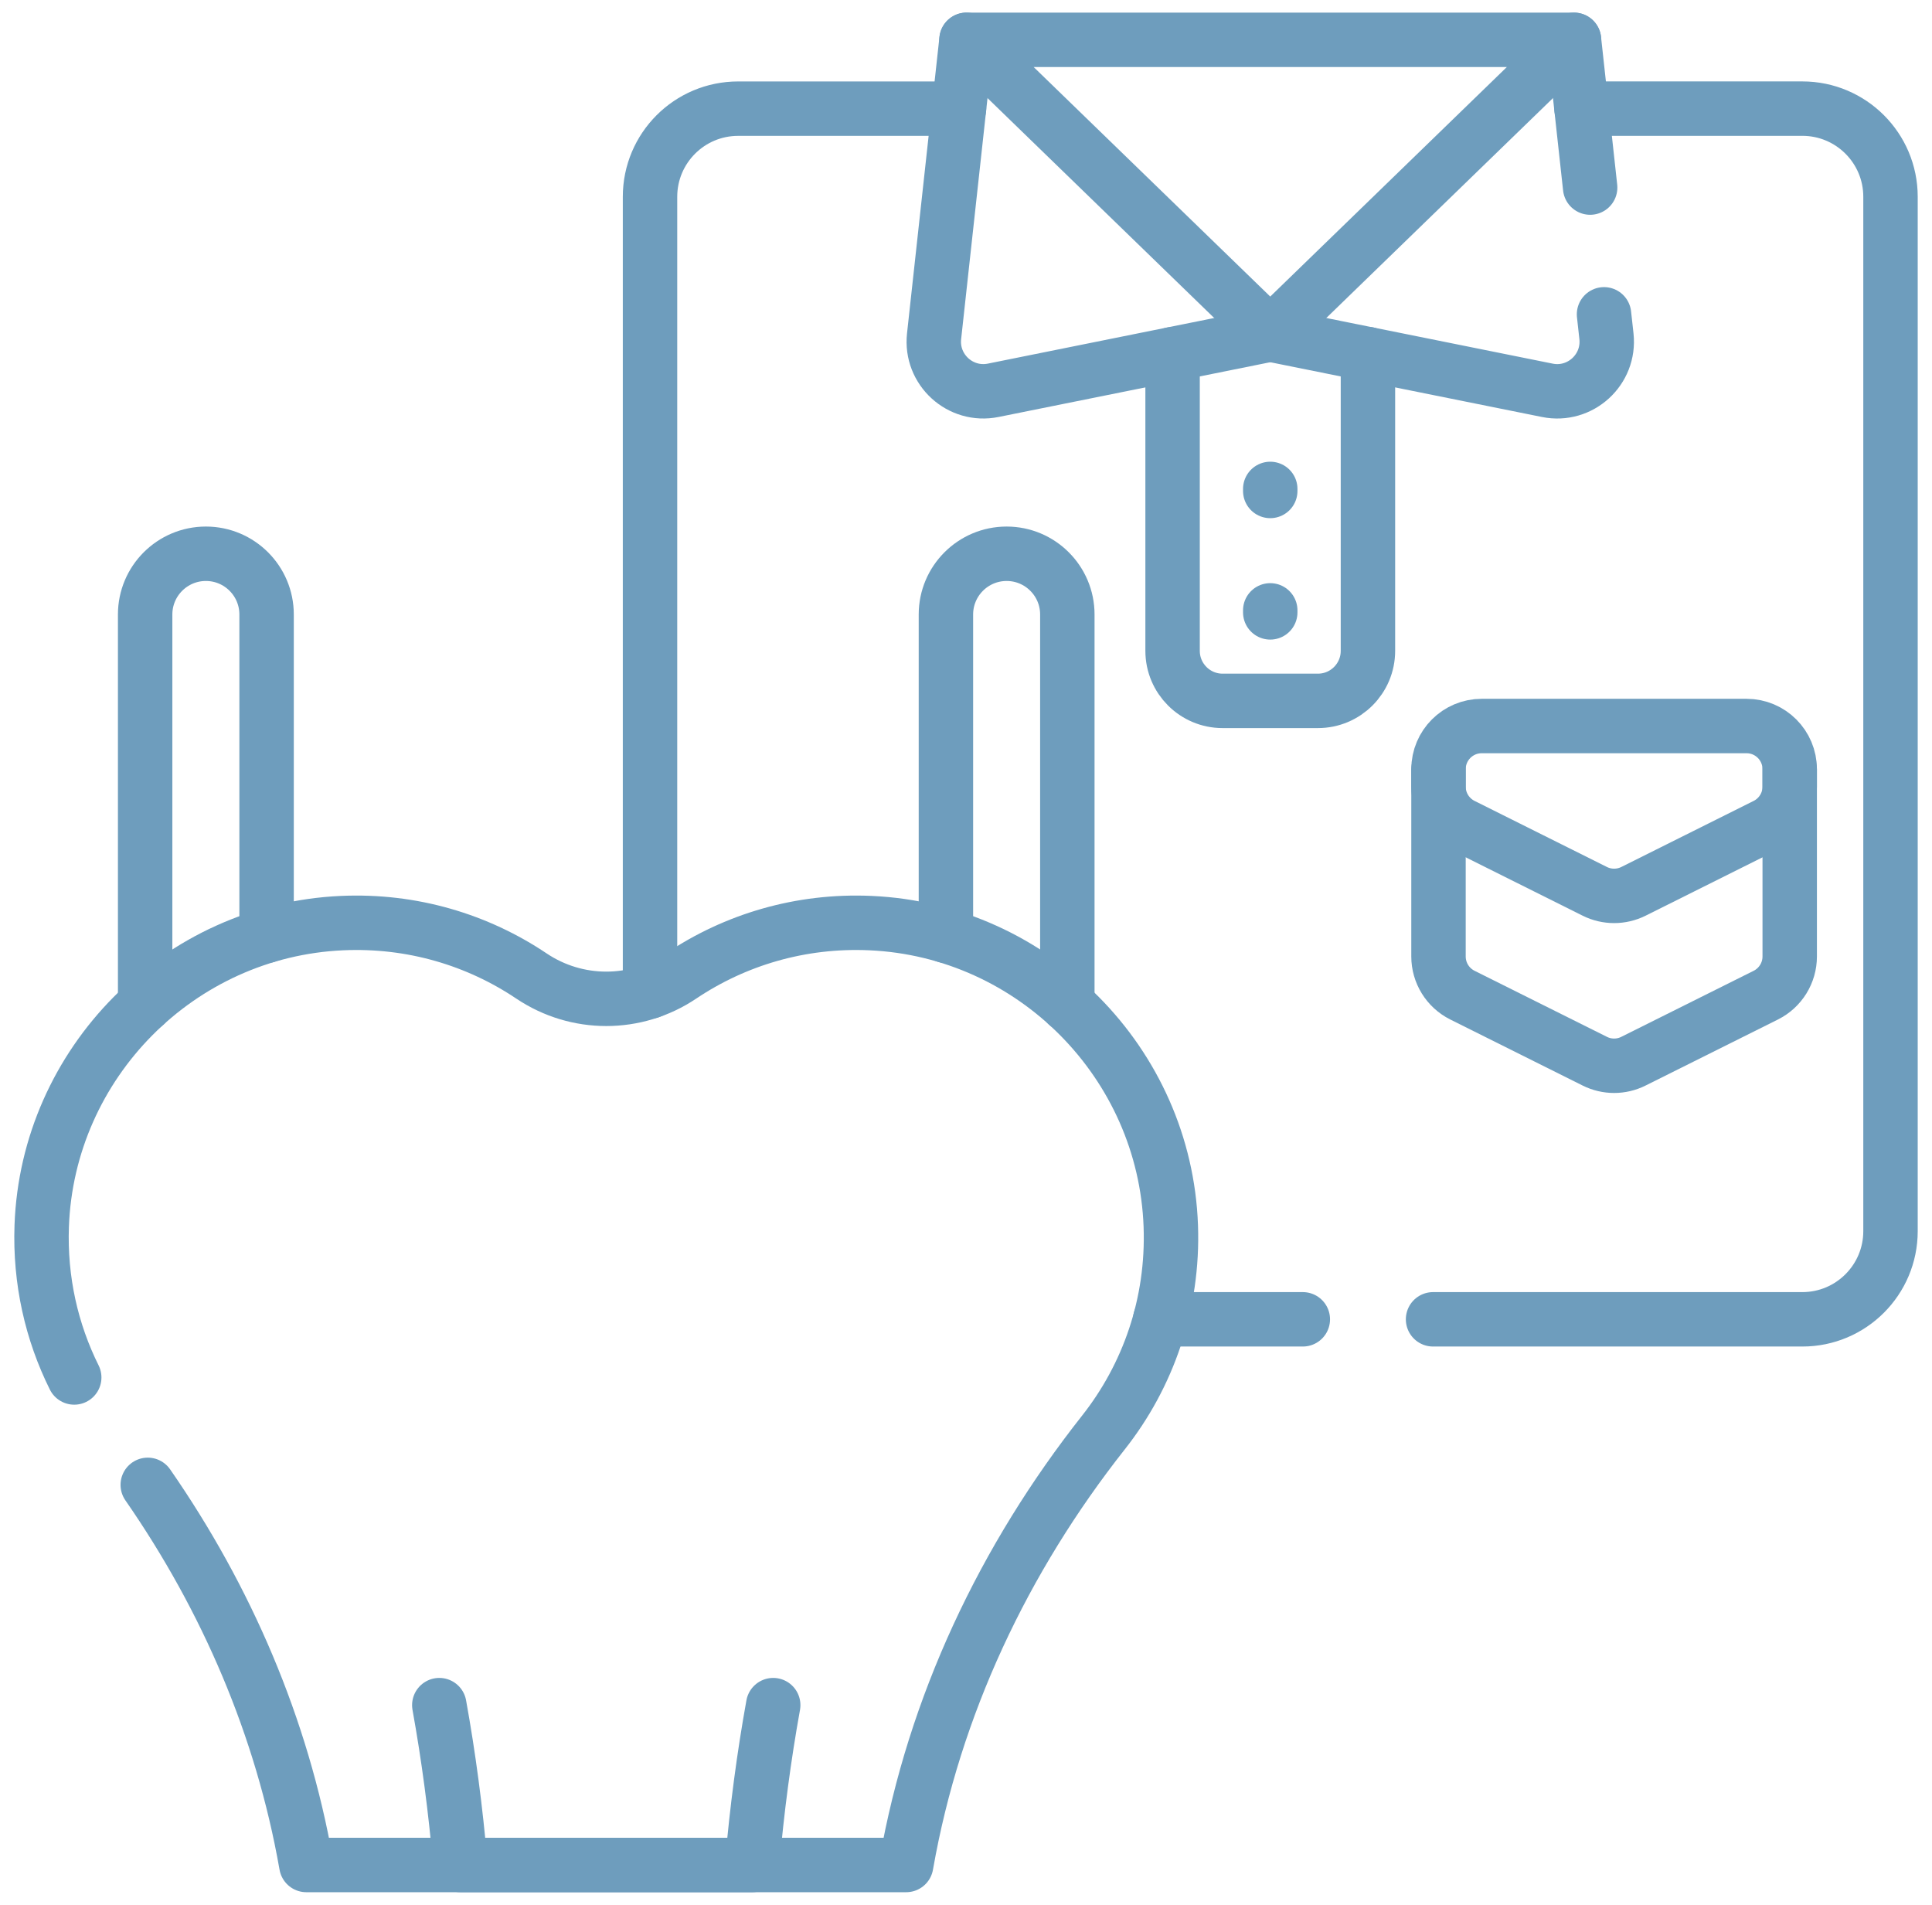 <?xml version="1.0" encoding="UTF-8"?> <svg xmlns="http://www.w3.org/2000/svg" width="71" height="70" viewBox="0 0 71 70" fill="none"> <g clip-path="url(#clip0_2620_6360)"> <path d="M23.888 36.435V7.232C23.888 5.443 25.337 3.993 27.127 3.993H35.243" stroke="#6E9DBD" stroke-width="2" stroke-miterlimit="10" stroke-linecap="round" stroke-linejoin="round"></path> <path d="M47.878 48.483H42.639" stroke="#6E9DBD" stroke-width="2" stroke-miterlimit="10" stroke-linecap="round" stroke-linejoin="round"></path> <path d="M58.12 3.992H66.236C68.024 3.992 69.475 5.442 69.475 7.231V45.243C69.475 47.032 68.024 48.483 66.236 48.483H52.664" stroke="#6E9DBD" stroke-width="2" stroke-miterlimit="10" stroke-linecap="round" stroke-linejoin="round"></path> <path d="M50.271 13.014V23.918C50.271 24.933 49.448 25.756 48.433 25.756H44.929C43.915 25.756 43.092 24.933 43.092 23.918V13.014" stroke="#6E9DBD" stroke-width="2" stroke-miterlimit="10" stroke-linecap="round" stroke-linejoin="round"></path> <path d="M46.681 12.291L57.843 1.463H35.519L46.681 12.291Z" stroke="#6E9DBD" stroke-width="2" stroke-miterlimit="10" stroke-linecap="round" stroke-linejoin="round"></path> <path d="M35.519 1.463L34.327 12.357C34.193 13.584 35.29 14.587 36.5 14.343L46.681 12.291" stroke="#6E9DBD" stroke-width="2" stroke-miterlimit="10" stroke-linecap="round" stroke-linejoin="round"></path> <path d="M58.947 11.551L59.036 12.357C59.17 13.584 58.072 14.588 56.862 14.343L46.681 12.291" stroke="#6E9DBD" stroke-width="2" stroke-miterlimit="10" stroke-linecap="round" stroke-linejoin="round"></path> <path d="M58.437 6.893L57.843 1.464" stroke="#6E9DBD" stroke-width="2" stroke-miterlimit="10" stroke-linecap="round" stroke-linejoin="round"></path> <path d="M46.681 22.43V22.504" stroke="#6E9DBD" stroke-width="2" stroke-miterlimit="10" stroke-linecap="round" stroke-linejoin="round"></path> <path d="M46.681 17.967V18.042" stroke="#6E9DBD" stroke-width="2" stroke-miterlimit="10" stroke-linecap="round" stroke-linejoin="round"></path> <path d="M64.893 36.57L60.027 38.998C59.581 39.221 59.055 39.221 58.609 38.998L53.743 36.57C53.205 36.301 52.864 35.751 52.864 35.149V28.268C52.864 27.391 53.575 26.68 54.452 26.68H64.184C65.061 26.68 65.771 27.391 65.771 28.268V35.149C65.771 35.751 65.431 36.301 64.893 36.57Z" stroke="#6E9DBD" stroke-width="2" stroke-miterlimit="10" stroke-linecap="round" stroke-linejoin="round"></path> <path d="M65.771 28.269V28.907C65.771 29.508 65.432 30.058 64.893 30.327L60.028 32.756C59.58 32.978 59.055 32.978 58.609 32.756L53.743 30.327C53.205 30.058 52.864 29.508 52.864 28.907V28.269" stroke="#6E9DBD" stroke-width="2" stroke-miterlimit="10" stroke-linecap="round" stroke-linejoin="round"></path> <path d="M5.334 36.916V22.581C5.334 21.35 6.334 20.35 7.566 20.35C8.799 20.35 9.797 21.35 9.797 22.581V34.389" stroke="#6E9DBD" stroke-width="2" stroke-miterlimit="10" stroke-linecap="round" stroke-linejoin="round"></path> <path d="M34.762 34.389V22.581C34.762 21.35 35.761 20.35 36.993 20.35C38.225 20.35 39.224 21.35 39.224 22.581V36.915" stroke="#6E9DBD" stroke-width="2" stroke-miterlimit="10" stroke-linecap="round" stroke-linejoin="round"></path> <path d="M5.43 54.566C8.331 58.748 10.365 63.473 11.252 68.503L11.258 68.536H33.301L33.307 68.503C34.332 62.686 36.893 57.278 40.551 52.642C42.188 50.568 43.13 47.921 43.026 45.052C42.81 39.066 37.978 34.191 31.996 33.923C29.412 33.806 27.004 34.541 25.028 35.867C23.362 36.985 21.198 36.985 19.531 35.867C17.555 34.541 15.148 33.806 12.564 33.923C6.581 34.191 1.749 39.066 1.533 45.052C1.461 47.056 1.898 48.952 2.728 50.62" stroke="#6E9DBD" stroke-width="2" stroke-miterlimit="10" stroke-linecap="round" stroke-linejoin="round"></path> <path d="M16.144 62.661C16.485 64.55 16.745 66.503 16.916 68.504L16.919 68.536H27.64L27.643 68.504C27.815 66.503 28.074 64.55 28.415 62.661" stroke="#6E9DBD" stroke-width="2" stroke-miterlimit="10" stroke-linecap="round" stroke-linejoin="round"></path> </g> <defs> <clipPath id="clip0_2620_6360"> <rect width="70" height="70" fill="white" transform="translate(0.5)"></rect> </clipPath> </defs> </svg> 